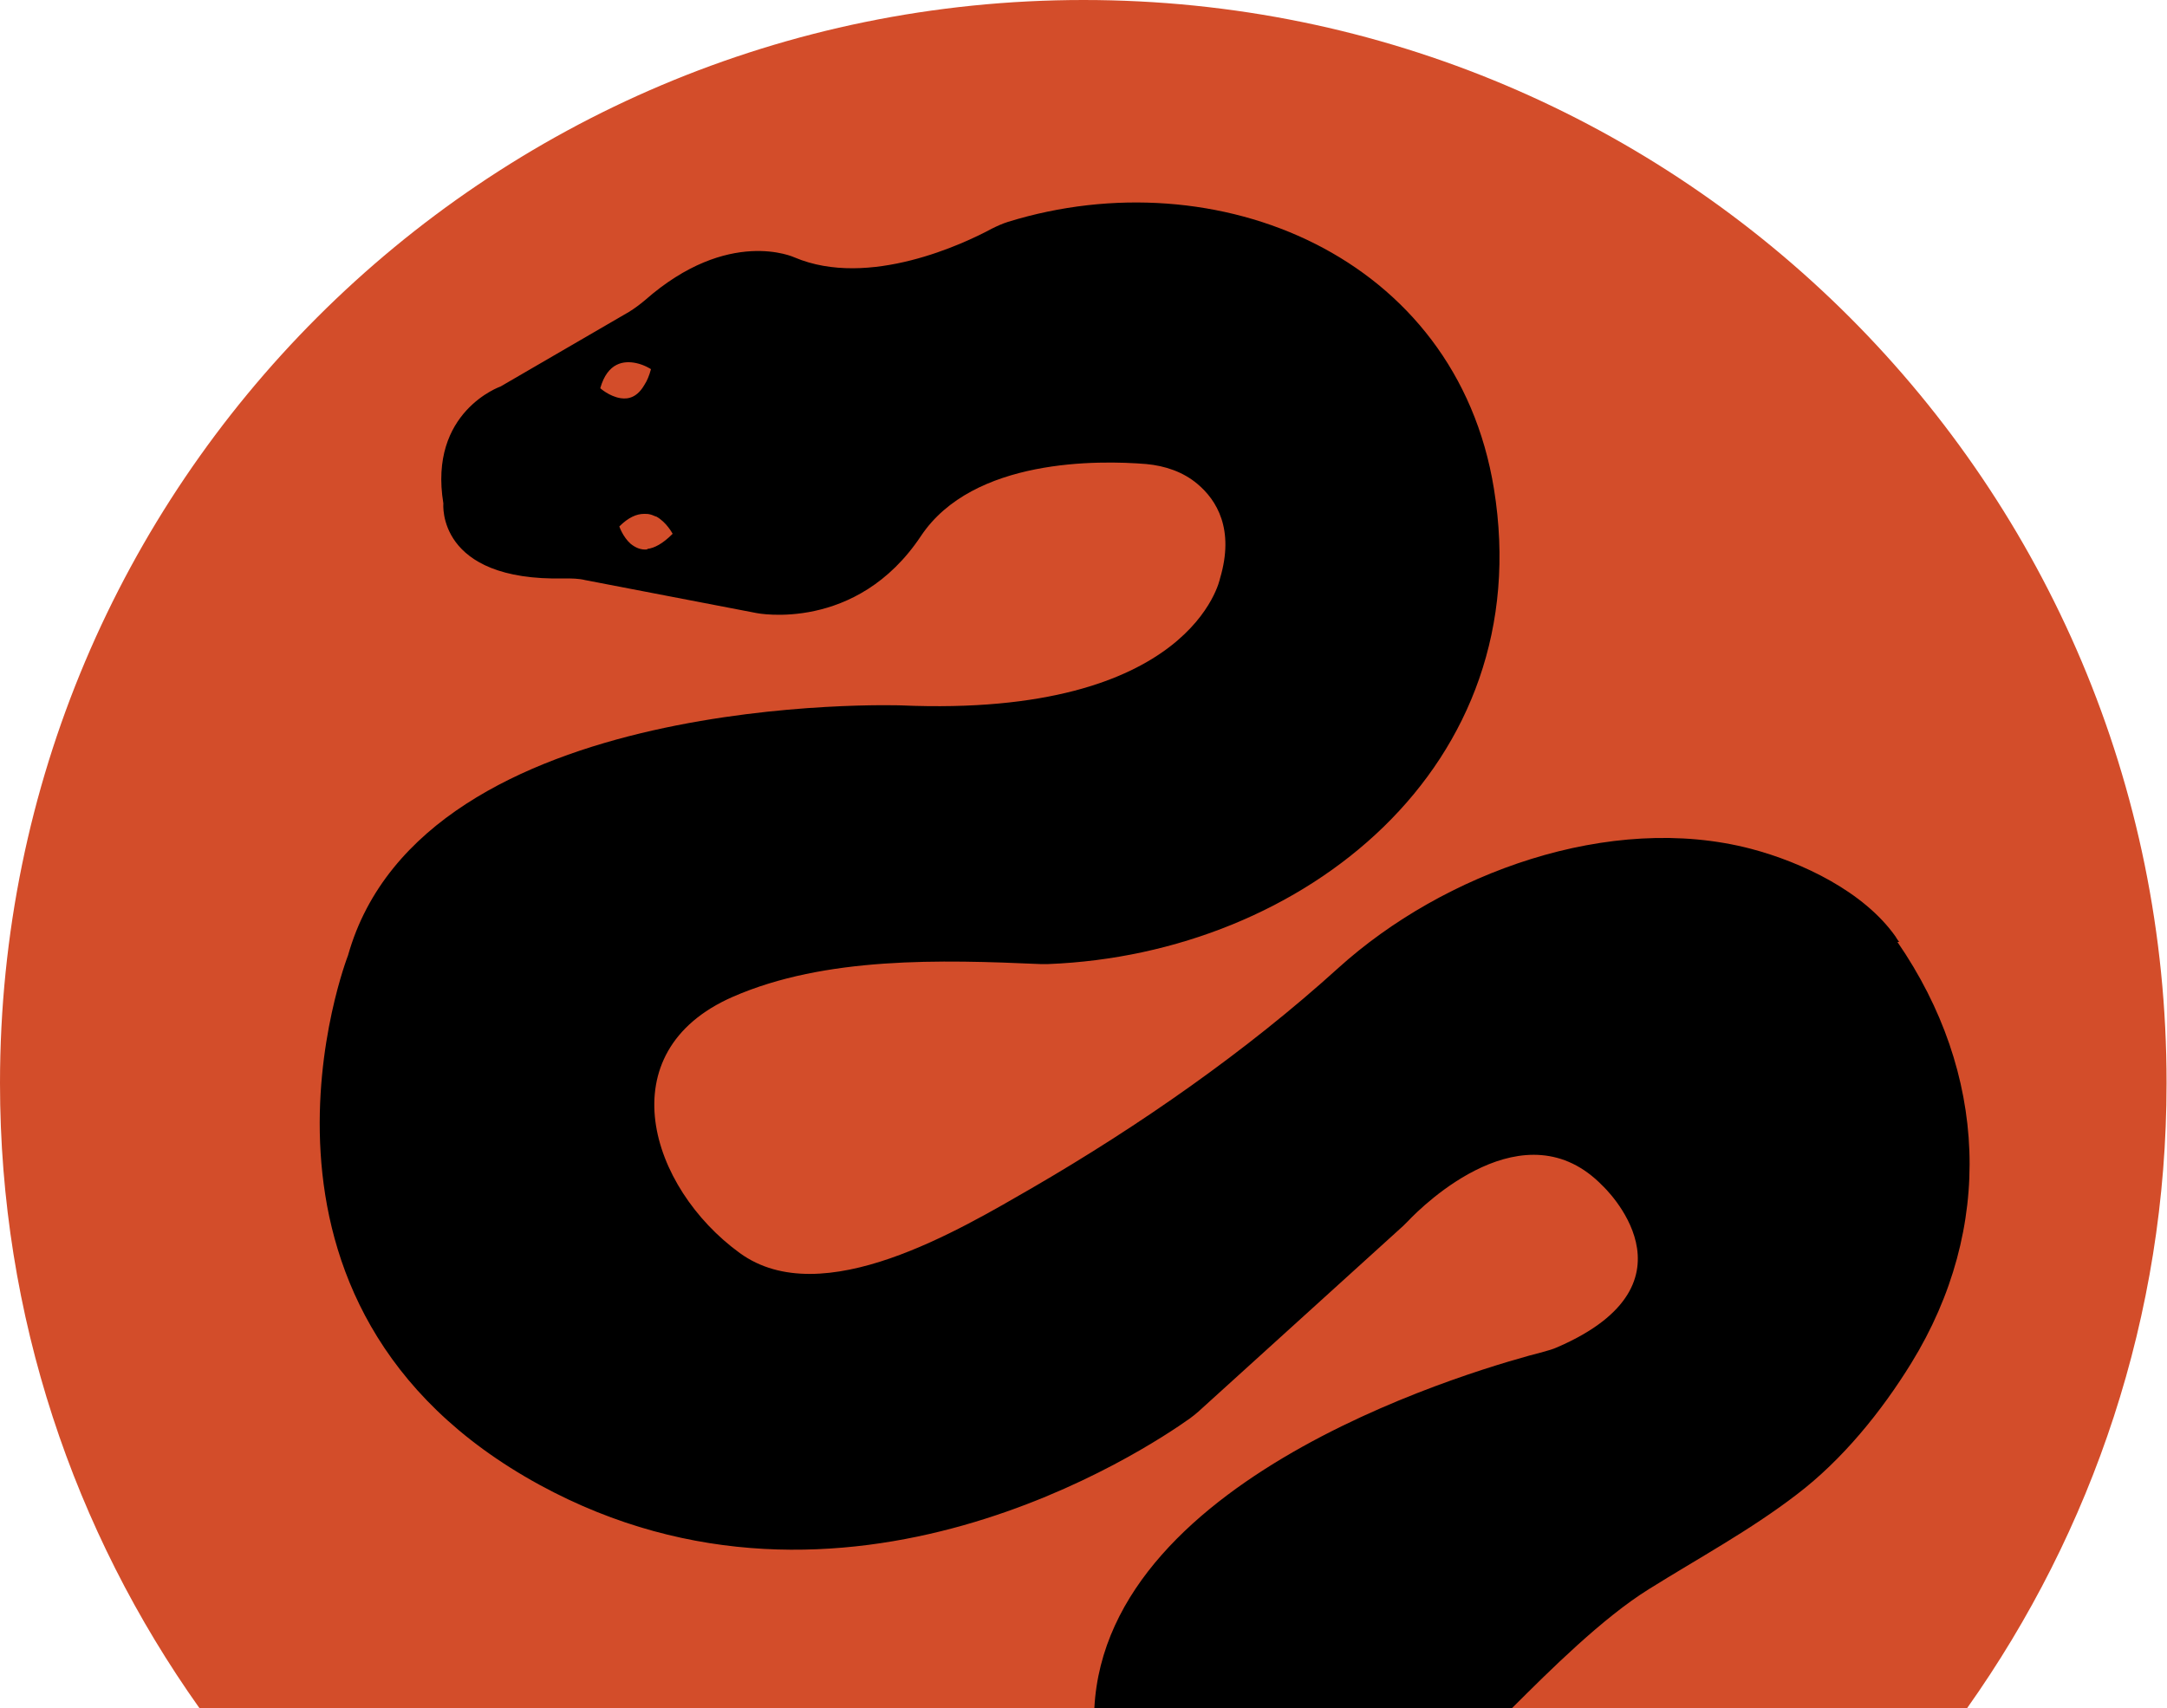 <?xml version="1.0" encoding="UTF-8"?>
<svg id="Layer_2" data-name="Layer 2" xmlns="http://www.w3.org/2000/svg" xmlns:xlink="http://www.w3.org/1999/xlink" viewBox="0 0 50 39.42">
  <defs>
    <style>
      .cls-1 {
        fill: none;
      }

      .cls-2 {
        fill: #d34d2a;
      }

      .cls-3 {
        clip-path: url(#clippath-1);
      }

      .cls-4 {
        clip-path: url(#clippath);
      }
    </style>
    <clipPath id="clippath">
      <rect class="cls-1" width="50" height="39.42"/>
    </clipPath>
    <clipPath id="clippath-1">
      <rect class="cls-1" width="50" height="39.42"/>
    </clipPath>
  </defs>
  <g id="Layer_1-2" data-name="Layer 1">
    <g id="Snake">
      <g class="cls-4">
        <g class="cls-3">
          <path class="cls-2" d="M25,0C11.19,0,0,11.19,0,25,0,30.38,1.71,35.35,4.6,39.42h40.79c2.89-4.08,4.6-9.05,4.6-14.42C50,11.19,38.81,0,25,0"/>
          <path d="M43.82,21.74s-.06-.08-.08-.12c-.73-1.04-2.16-1.72-3.34-2.03-3.25-.85-7.1.56-9.52,2.75-2.13,1.93-4.59,3.64-7.07,5.08-1.65.95-4.84,2.88-6.74,1.5-2.08-1.51-3.06-4.64-.17-5.91,2.14-.94,4.83-.86,7.1-.76.06,0,.13,0,.19,0,5.89-.23,11.32-4.57,10.28-10.97-.87-5.37-6.39-7.65-11.21-6.16-.13.04-.26.1-.38.16-.61.33-2.83,1.39-4.55.66,0,0-1.52-.71-3.45.99-.12.1-.24.19-.37.27l-2.96,1.72s-1.67.58-1.32,2.7c0,0-.17,1.8,2.79,1.73.17,0,.33,0,.49.04l3.95.76s2.3.46,3.79-1.78c1.2-1.8,4.11-1.75,5.2-1.66.43.04.85.18,1.18.46.44.37.86,1.04.52,2.18,0,0-.63,3.22-7.36,2.93,0,0-11.03-.38-12.76,5.77,0,0-3.16,8.08,4.42,12.22,7.04,3.84,14.03-.84,15-1.53.07-.05.13-.1.2-.16l4.73-4.29s.07-.07.11-.11c.35-.37,2.69-2.67,4.49-.81,0,0,2.39,2.23-1.04,3.72-.11.05-.22.08-.33.11-1.28.33-10.08,2.76-10.36,8.23h9.63c.89-.89,2.1-2.09,3.16-2.75,1.15-.72,2.34-1.36,3.42-2.19,1.05-.8,1.95-1.91,2.64-3.03,1.92-3.12,1.76-6.7-.32-9.72M14.68,8.38c.19.04.34.14.34.14-.04.15-.09.27-.15.36-.16.28-.36.34-.55.31-.26-.04-.47-.23-.47-.23.17-.6.55-.64.83-.58M14.94,12.68c-.16.02-.29-.05-.39-.13-.18-.16-.26-.4-.26-.4.21-.21.4-.29.57-.29.05,0,.09,0,.13.01.05.01.09.03.14.05,0,0,.01,0,.01,0,0,0,0,0,0,0,.24.13.38.4.38.4-.23.23-.42.33-.59.35"/>
        </g>
      </g>
    </g>
  </g>
</svg>